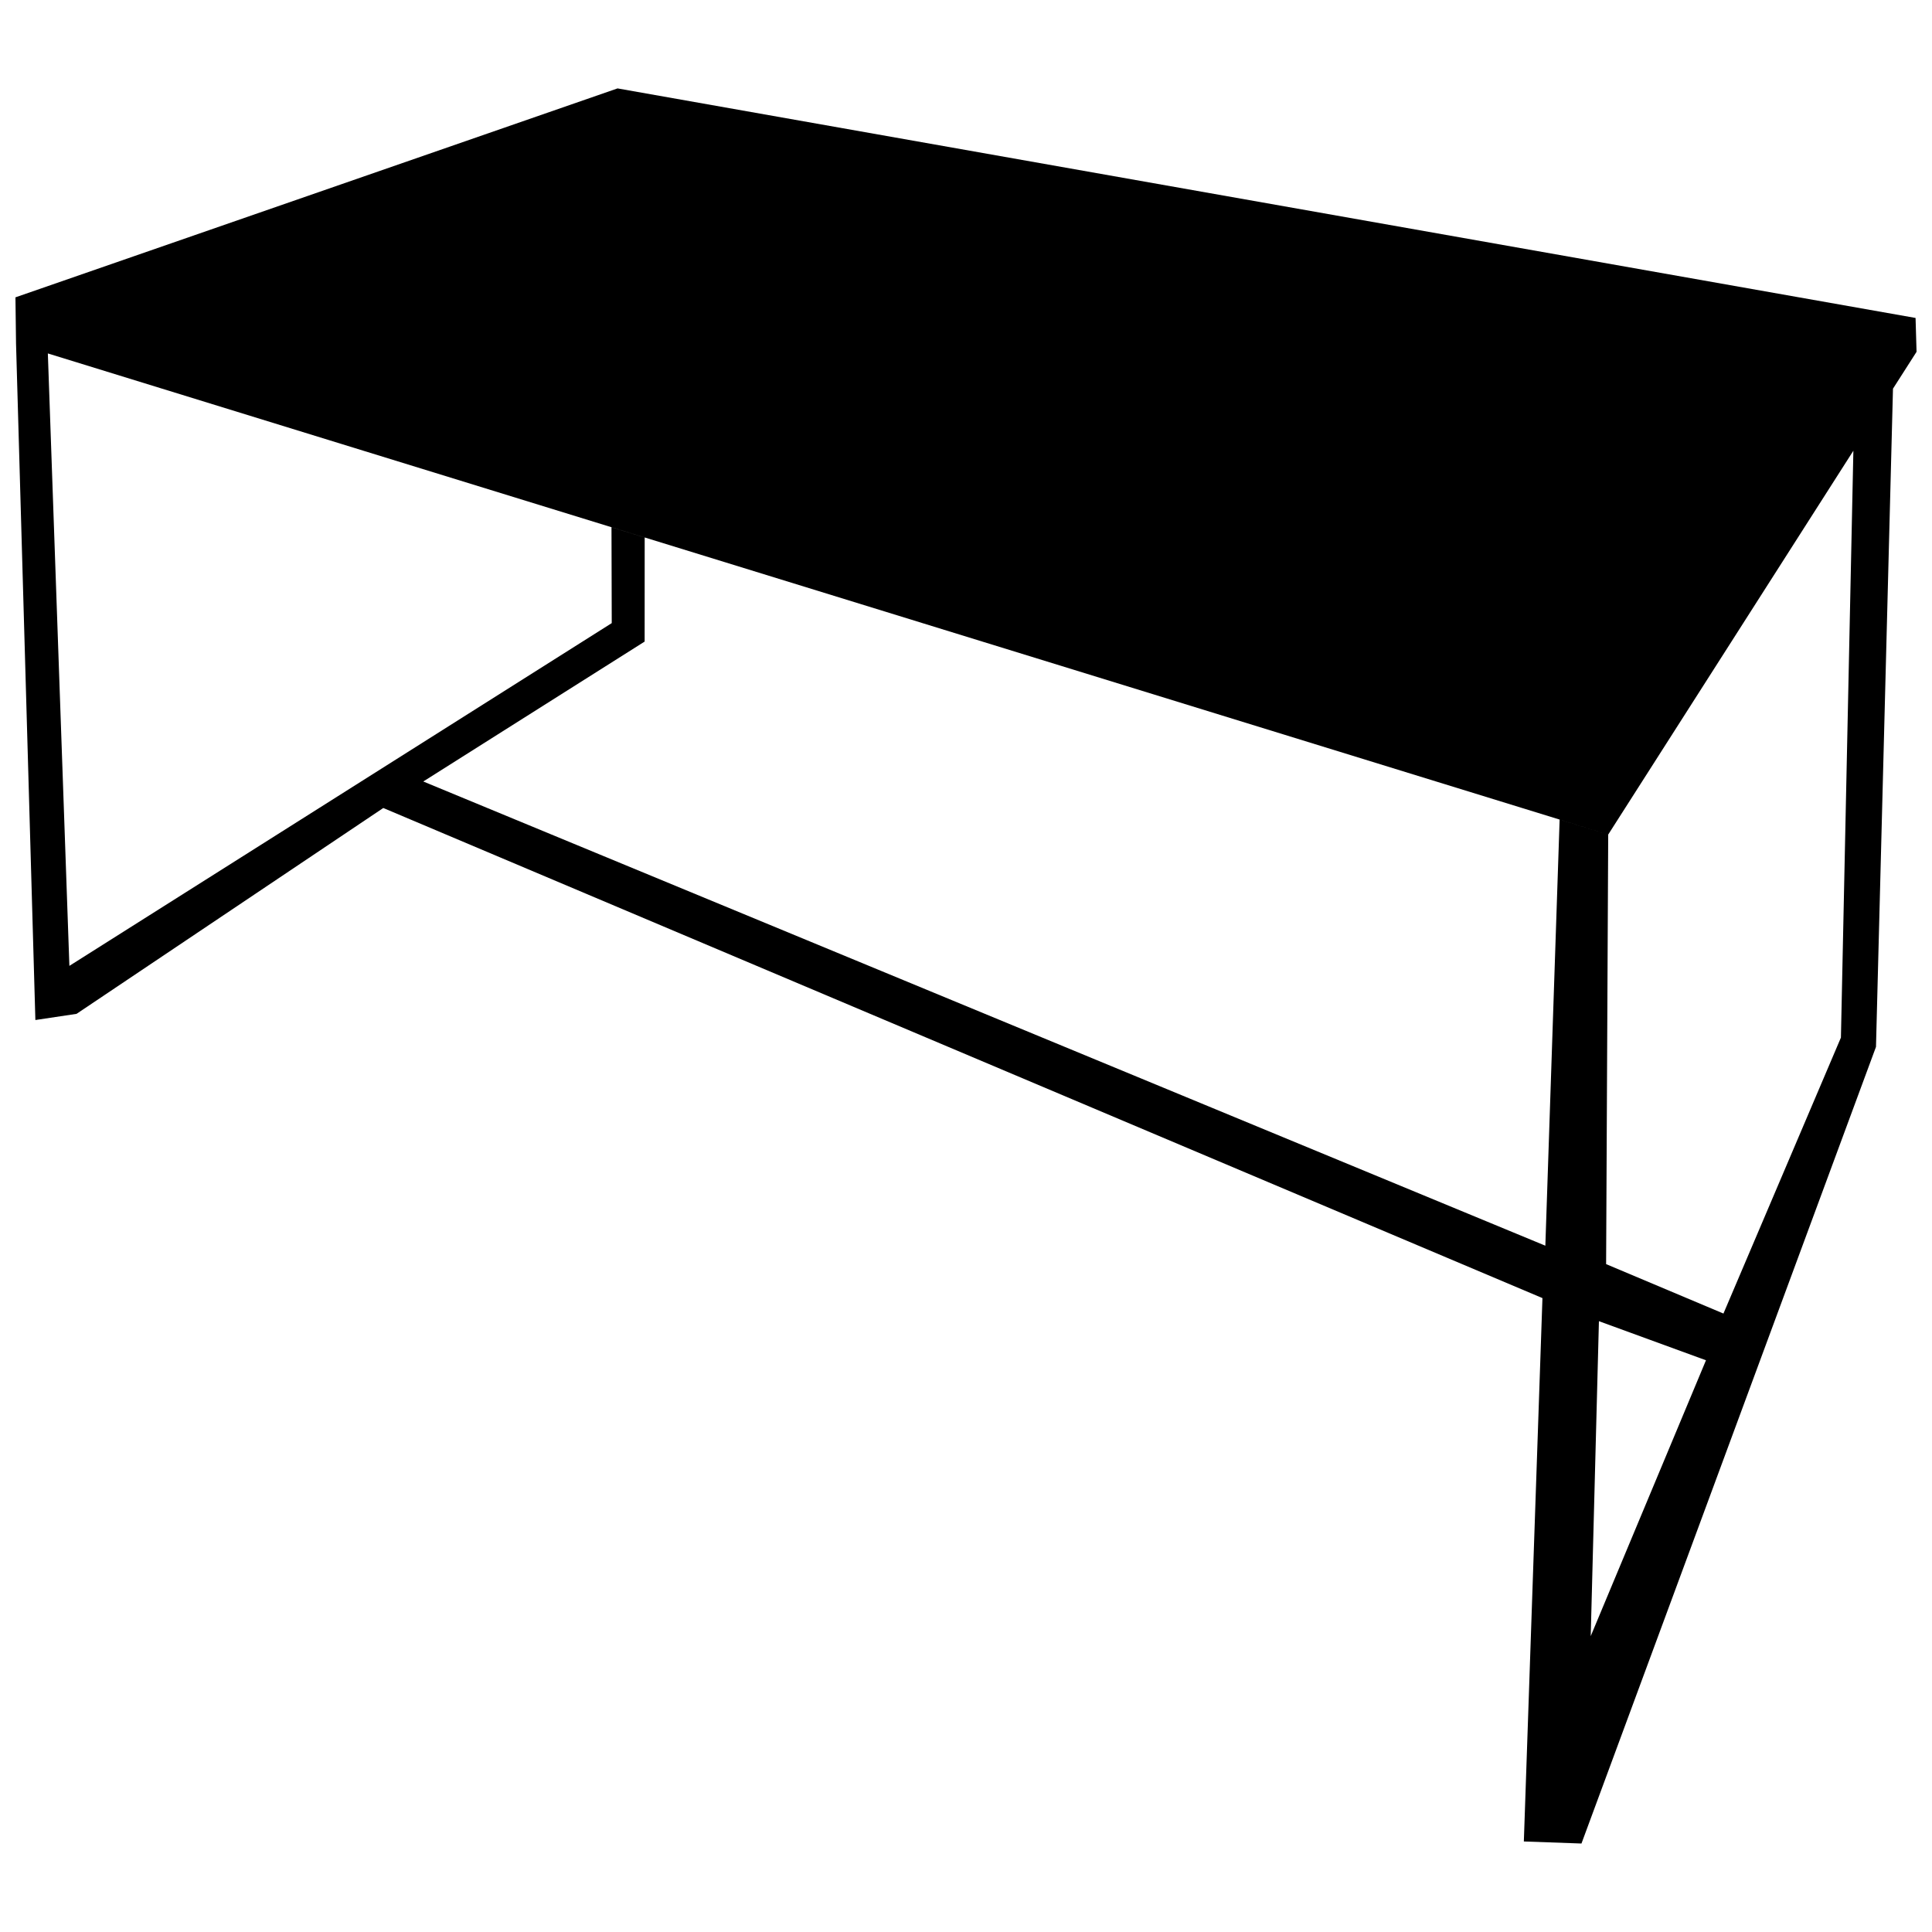 <?xml version="1.0" encoding="UTF-8"?>
<!-- Uploaded to: SVG Repo, www.svgrepo.com, Generator: SVG Repo Mixer Tools -->
<svg width="800px" height="800px" version="1.1" viewBox="144 144 512 512" xmlns="http://www.w3.org/2000/svg">
 <defs>
  <clipPath id="a">
   <path d="m148.09 167h503.81v466h-503.81z"/>
  </clipPath>
 </defs>
 <g clip-path="url(#a)">
  <path d="m148.25 235.07-0.156-12.27 159.56-55.371 343.99 60.832 0.262 8.973-6.246 9.77v0.008l-4.504 174.42-78.051 211.12-15.27-0.543 4.93-144-307.19-129.88-81.285 54.551-10.914 1.637zm486.92 28.367-64.977 101.73-12.875-3.965-3.785 112.92-297.36-123.02 58.664-37.078 0.012-27.582-8.797-2.707 0.066 25.398-143.73 90.832-5.707-162.3 413.51 127.5-0.555 113.84 31.094 13.098 31.133-73.133 3.301-155.54zm-67.434 230.69 28.367 10.359-30.547 73.105 2.176-83.465z" fill-rule="evenodd"/>
 </g>
</svg>